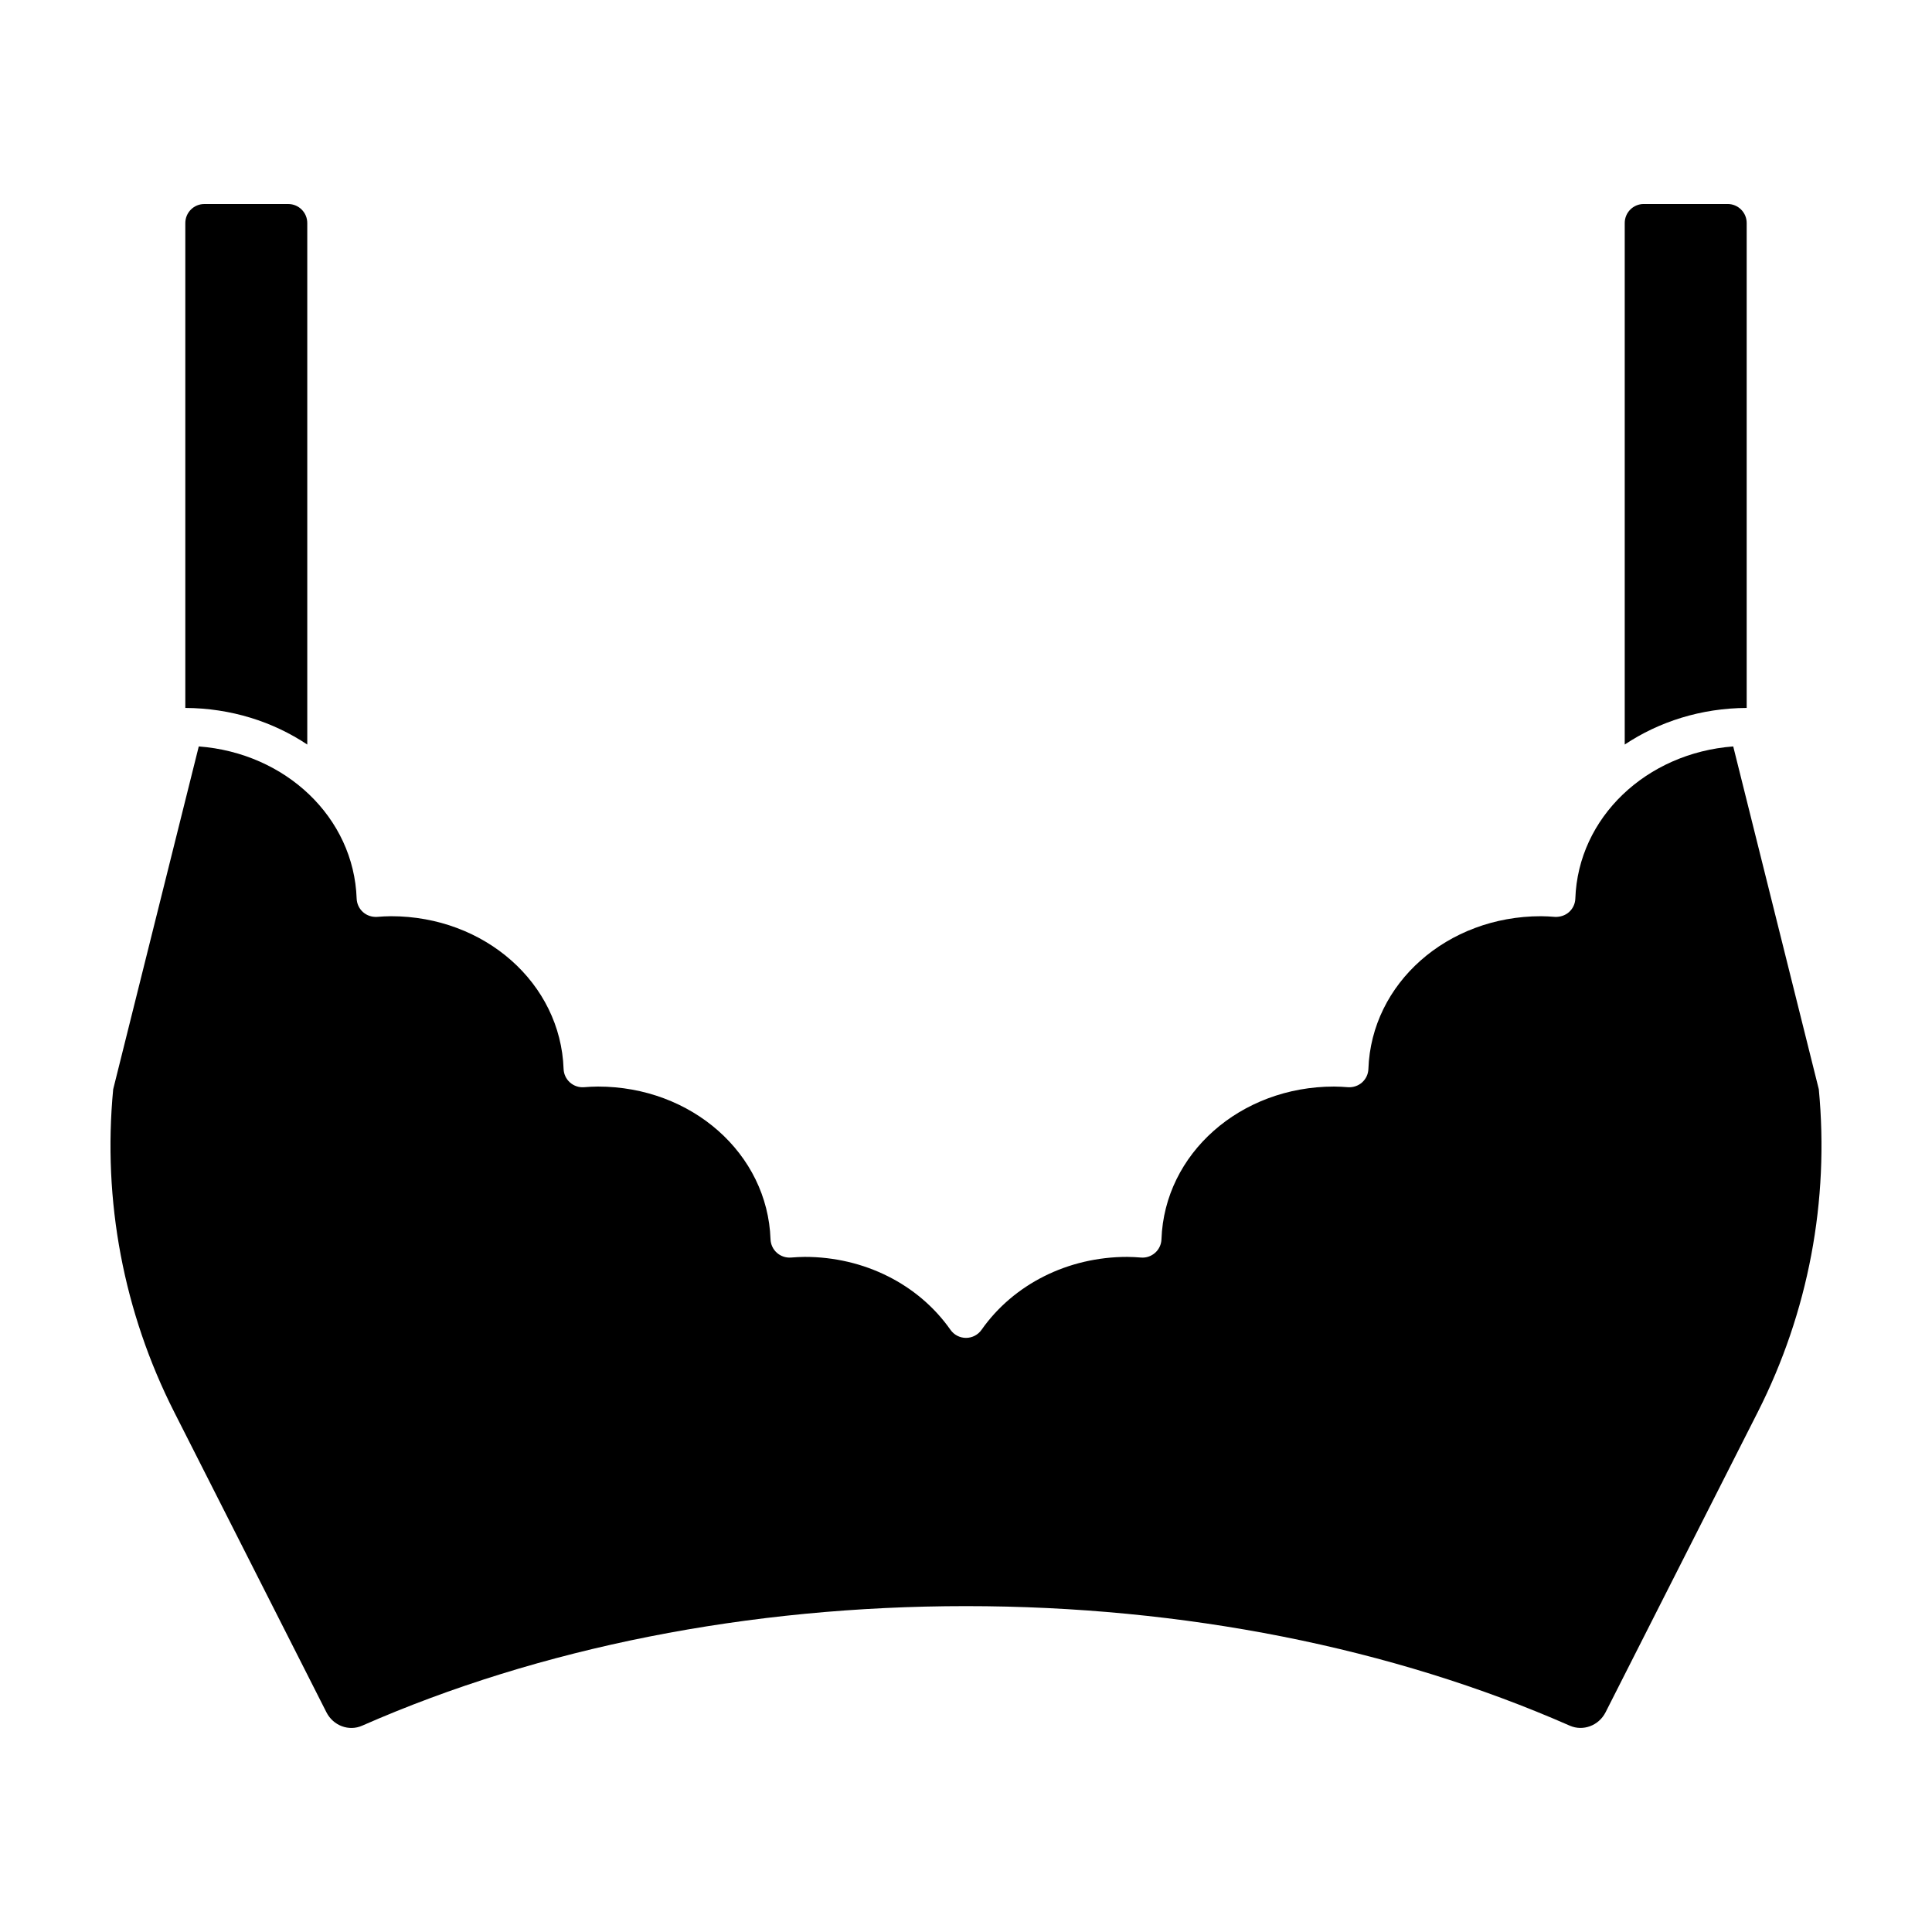 <?xml version="1.0" encoding="UTF-8"?>
<!-- Uploaded to: SVG Repo, www.svgrepo.com, Generator: SVG Repo Mixer Tools -->
<svg fill="#000000" width="800px" height="800px" version="1.1" viewBox="144 144 512 512" xmlns="http://www.w3.org/2000/svg">
 <path d="m225.43 341.31c-9.09-6.062-20.23-9.637-32.32-9.703v-128.5c0-2.781 2.254-5.039 5.039-5.039h22.242c2.781 0 5.039 2.254 5.039 5.039zm381.46-138.21c0-2.781-2.254-5.039-5.039-5.039h-22.242c-2.781 0-5.039 2.254-5.039 5.039v138.21c9.09-6.062 20.23-9.641 32.32-9.703zm19.113 229.57-22.68-90.859c-23.031 1.746-41.098 18.828-41.844 40.32-0.043 1.371-0.648 2.66-1.668 3.574-1.023 0.914-2.391 1.34-3.734 1.277-1.219-0.09-2.441-0.176-3.691-0.176-24.859 0-44.953 17.777-45.746 40.473-0.043 1.367-0.648 2.656-1.668 3.57-1.023 0.914-2.391 1.363-3.734 1.273-1.219-0.09-2.441-0.172-3.691-0.172-24.859 0-44.953 17.777-45.746 40.473-0.043 1.367-0.648 2.656-1.668 3.57-1.023 0.914-2.367 1.383-3.734 1.273-1.219-0.09-2.441-0.176-3.691-0.176-15.664 0-30.09 7.223-38.586 19.32-0.941 1.344-2.481 2.144-4.121 2.144-1.645 0-3.18-0.801-4.121-2.144-8.488-12.098-22.914-19.32-38.586-19.32-1.246 0-2.473 0.09-3.691 0.176-1.383 0.094-2.715-0.363-3.734-1.273-1.02-0.914-1.621-2.203-1.672-3.57-0.789-22.695-20.879-40.473-45.742-40.473-1.246 0-2.469 0.082-3.691 0.172-1.371 0.102-2.715-0.359-3.734-1.273-1.02-0.914-1.621-2.203-1.672-3.57-0.793-22.695-20.887-40.473-45.742-40.473-1.25 0-2.469 0.086-3.695 0.176-1.375 0.078-2.711-0.363-3.731-1.277-1.02-0.914-1.621-2.207-1.672-3.574-0.746-21.492-18.809-38.578-41.84-40.32l-22.68 90.859c-2.828 29.531 2.766 59.109 16.188 85.57l40.328 79.547c1.793 3.531 5.953 5.102 9.473 3.531 47.145-20.723 102.48-31.68 160.01-31.68 57.535 0 112.86 10.957 160.02 31.684 3.519 1.543 7.68-0.012 9.473-3.539l40.328-79.547c13.414-26.453 19.008-56.031 16.188-85.566z"/>
</svg>